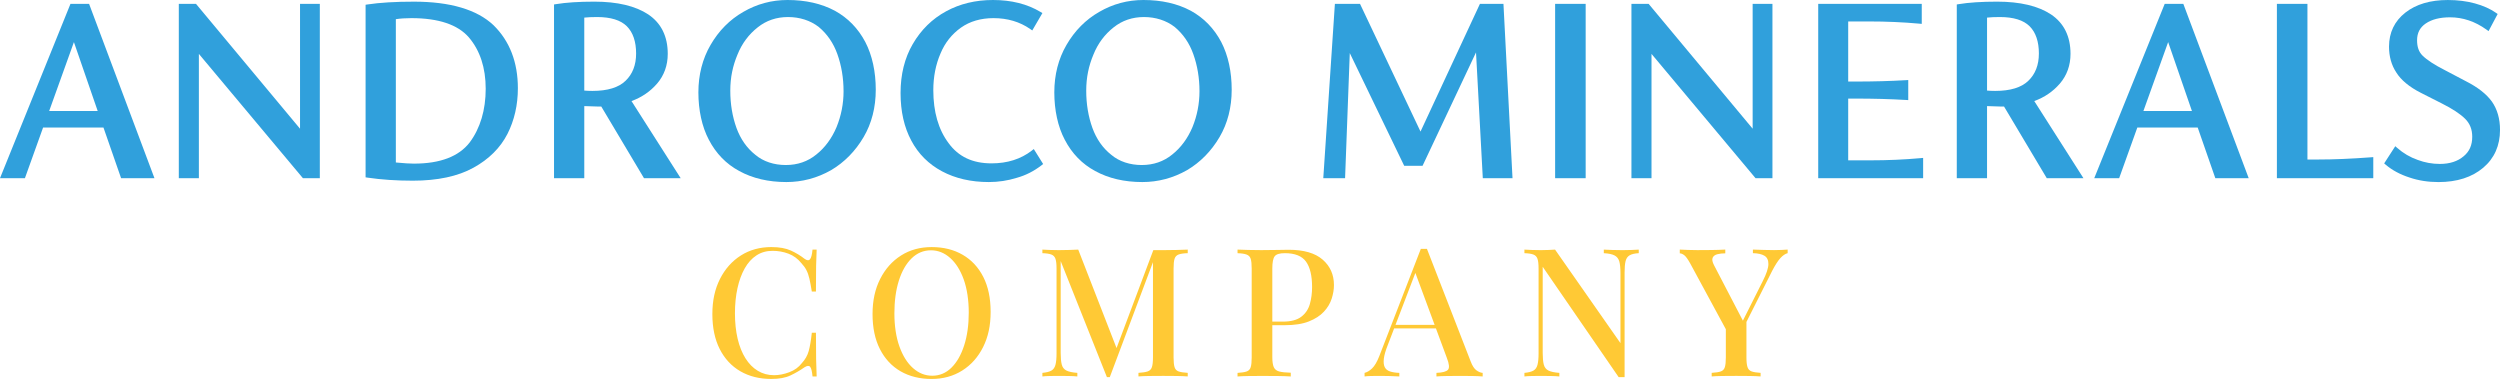 <svg xmlns="http://www.w3.org/2000/svg" id="Layer_2" viewBox="0 0 2442.86 370.29"><defs><style>      .cls-1 {        fill: #ffc935;      }      .cls-2 {        fill: #30a0dc;      }    </style></defs><g id="Layer_1-2" data-name="Layer_1"><g><g><path class="cls-2" d="M87.03,3.77h-18.17L0,174.12h24.34l17.77-49.53h58.98l17.23,49.53h32.61L87.59,5.24l-.55-1.47ZM95.47,108.49h-47.43l24.19-67.36,23.24,67.36Z"></path><polygon class="cls-2" points="293.17 125.76 191.51 3.77 174.72 3.77 174.72 174.12 194.33 174.12 194.33 52.66 295.99 174.12 312.51 174.12 312.51 3.77 293.17 3.77 293.17 125.76"></polygon><path class="cls-2" d="M482.19,24.58c-16.16-15.23-42.31-22.96-77.74-22.96-18.13,0-33.37.91-45.29,2.72l-1.93.29v168.65l1.93.29c13.33,1.98,28.21,2.98,44.21,2.98,24.14,0,44.08-4.26,59.24-12.66,15.05-8.26,26.23-19.36,33.23-33,6.77-13.36,10.2-28.38,10.2-44.63,0-25.46-8.02-46.2-23.83-61.65l-.03-.03ZM404.72,159.9c-4.08,0-10.1-.38-17.92-1.13V18.73c4.45-.67,9.57-1.01,15.23-1.01,26.46,0,45.35,6.35,56.15,18.85,10.89,12.8,16.42,29.69,16.42,50.21s-5.28,38.58-15.69,52.46c-10.62,13.7-28.86,20.64-54.19,20.64Z"></path><path class="cls-2" d="M641.98,81.81c6.97-8.1,10.51-17.93,10.51-29.21,0-17.05-6.41-30-19.05-38.5-12.53-8.29-30.24-12.49-52.67-12.49-15.12,0-27.75.83-37.52,2.45l-1.89.31v169.74h29.57v-70.44c6.07.22,12.61.45,13.88.45h2.75l41.72,69.99h35.84l-48.05-75.35c9.9-3.61,18.27-9.3,24.9-16.96ZM621.57,52.34c0,11.14-3.48,20.1-10.33,26.62l-.02.02c-6.71,6.54-17.59,9.86-32.34,9.86-2.76,0-5.43-.11-7.96-.33V17.2c3.49-.37,7.69-.55,12.54-.55,13.31,0,23.09,3.04,29.08,9.03,5.99,5.99,9.03,14.96,9.03,26.66Z"></path><path class="cls-2" d="M815.77,10.5c-13.02-6.97-28.59-10.5-46.29-10.5-15.41,0-29.92,3.91-43.12,11.6-13.22,7.53-24.01,18.41-32.06,32.33-7.88,13.57-11.88,29.17-11.88,46.36s3.44,33.45,10.22,46.27c7,13.45,17,23.73,29.73,30.56,13.01,7.15,28.5,10.77,46.04,10.77,15.4,0,30.08-3.9,43.68-11.62,13.01-7.7,23.7-18.57,31.76-32.29,7.89-13.4,11.89-29,11.89-46.38s-3.44-33.52-10.22-46.55c-7-13.26-17-23.53-29.74-30.55ZM824.28,89.22c0,12.03-2.3,23.79-6.82,34.92-4.67,11.08-11.33,20.11-19.78,26.83l-.02.02c-8.33,6.8-18.36,10.26-29.79,10.26s-21.97-3.35-29.82-10.01c-8.24-6.52-14.43-15.33-18.39-26.18-4.02-11.17-6.06-23.41-6.06-36.38s2.39-24.31,7.1-35.49c4.31-10.7,10.96-19.62,19.77-26.53,8.34-6.64,18.28-10.01,29.54-10.01s21.76,3.28,30.04,9.7c8.26,6.88,14.36,15.79,18.16,26.48,4.02,11.19,6.06,23.43,6.06,36.38Z"></path><path class="cls-2" d="M1008.2,147.18c-10.67,8.26-23.88,12.45-39.26,12.45-18.61,0-32.36-6.48-42.07-19.82-9.88-13.17-14.89-30.55-14.89-51.67,0-13.08,2.38-25.19,7.09-36.01,4.29-10.32,11.01-18.77,19.94-25.13,8.72-6.15,19.42-9.28,31.8-9.28,13.64,0,25.7,3.58,35.86,10.63l2.01,1.4,9.9-16.97-1.92-1.15c-12.86-7.72-28.47-11.63-46.39-11.63-16.99,0-32.39,3.72-45.76,11.04-13.59,7.35-24.57,18.14-32.65,32.08-7.89,13.57-11.88,29.62-11.88,47.71s3.53,33.56,10.49,46.55c6.82,12.91,16.92,23.01,30.01,30.01,13.01,6.96,28.41,10.5,45.76,10.5,9.34,0,18.53-1.39,27.25-4.12,8.68-2.4,16.82-6.51,24.2-12.24l1.62-1.26-9.14-14.63-1.98,1.53Z"></path><path class="cls-2" d="M1163.56,10.5c-13.02-6.97-28.59-10.5-46.29-10.5-15.41,0-29.92,3.91-43.12,11.6-13.21,7.53-24,18.4-32.06,32.33-7.89,13.57-11.88,29.17-11.88,46.36s3.44,33.45,10.22,46.27c7,13.45,17,23.73,29.73,30.56,13.01,7.15,28.5,10.77,46.04,10.77,15.4,0,30.09-3.9,43.69-11.62,13.01-7.7,23.7-18.57,31.76-32.29,7.89-13.4,11.89-29,11.89-46.38s-3.44-33.52-10.22-46.55c-7-13.26-17-23.53-29.74-30.55ZM1172.07,89.22c0,12.03-2.3,23.79-6.82,34.92-4.67,11.08-11.33,20.11-19.78,26.83l-.02.02c-8.33,6.8-18.36,10.26-29.79,10.26s-21.97-3.35-29.82-10.01c-8.24-6.52-14.43-15.33-18.38-26.18-4.02-11.17-6.06-23.41-6.06-36.38s2.38-24.31,7.1-35.49c4.31-10.7,10.96-19.62,19.77-26.53,8.34-6.64,18.28-10.01,29.54-10.01s21.76,3.28,30.04,9.7c8.26,6.88,14.36,15.79,18.16,26.48,4.02,11.19,6.06,23.43,6.06,36.38Z"></path><polygon class="cls-2" points="1446.11 3.77 1388.05 128.57 1328.93 3.77 1304.38 3.77 1293.04 174.12 1314.34 174.12 1318.93 51.85 1372.11 162.01 1390.04 162.01 1442.28 51.2 1448.91 174.12 1477.94 174.12 1469.09 3.77 1446.11 3.77"></polygon><rect class="cls-2" x="1519.58" y="3.77" width="29.84" height="170.35"></rect><polygon class="cls-2" points="1712.59 125.76 1610.94 3.77 1594.15 3.77 1594.15 174.12 1613.76 174.12 1613.76 52.66 1715.42 174.12 1731.93 174.12 1731.93 3.77 1712.59 3.77 1712.59 125.76"></polygon><path class="cls-2" d="M1827.65,156.67h-21.69v-60.34h7.42c17.23,0,33.67.45,48.86,1.34l2.4.14v-19.61l-2.4.14c-15.08.89-31.52,1.34-48.86,1.34h-7.42V20.96h20.34c16.88,0,33.39.72,49.06,2.15l2.47.22V3.77h-101.17v170.35h102.52v-19.83l-2.47.23c-15.62,1.42-32.12,2.15-49.06,2.15Z"></path><path class="cls-2" d="M2012.68,81.81c6.97-8.11,10.51-17.93,10.51-29.21,0-17.05-6.4-30-19.05-38.5-12.53-8.29-30.25-12.49-52.67-12.49-15.12,0-27.75.83-37.52,2.45l-1.89.31v169.74h29.57v-70.44c6.07.22,12.61.45,13.88.45h2.75l41.73,69.99h35.84l-48.05-75.35c9.9-3.61,18.27-9.3,24.9-16.96ZM1992.28,52.34c0,11.14-3.48,20.1-10.33,26.62l-.02.02c-6.71,6.54-17.59,9.86-32.34,9.86-2.76,0-5.43-.11-7.96-.33V17.2c3.49-.37,7.69-.55,12.54-.55,13.31,0,23.1,3.04,29.09,9.03,5.99,5.99,9.03,14.96,9.03,26.66Z"></path><path class="cls-2" d="M2115.23,3.77l-68.86,170.35h24.34l17.77-49.53h58.98l17.23,49.53h32.61l-63.88-170.35h-18.18ZM2141.84,108.49h-47.43l24.19-67.36,23.24,67.36Z"></path><path class="cls-2" d="M2265.35,155.86h-10.65V3.77h-29.84v170.35h94.18v-20.59l-2.44.18c-18.85,1.42-36.09,2.15-51.25,2.15Z"></path><path class="cls-2" d="M2434.89,99.2c-5.21-7.26-13.73-13.93-25.28-19.8l-20.49-10.78c-10.33-5.25-17.74-10.09-22.04-14.39-3.54-3.54-5.26-8.38-5.26-14.82,0-7.17,2.76-12.54,8.44-16.43,5.87-4.02,13.86-6.06,23.75-6.06,12.55,0,24.51,4.02,35.56,11.96l2.11,1.51,8.89-16.71-1.64-1.15c-5.57-3.9-12.51-7-20.62-9.21-8.06-2.2-16.95-3.31-26.44-3.31-17.13,0-31.09,4.15-41.51,12.33-10.58,8.31-15.94,19.51-15.94,33.28,0,9.56,2.39,18.04,7.08,25.16,4.68,7.5,12.78,14.21,24.05,19.93l20.2,10.24c10.49,5.24,18.26,10.36,23.1,15.19,4.63,4.63,6.88,10.36,6.88,17.51,0,8.16-2.73,14.36-8.36,19-5.83,5-13.67,7.53-23.29,7.53-7.41,0-14.66-1.31-21.6-3.91-7.4-2.58-14.12-6.51-19.97-11.67l-1.98-1.74-10.85,16.8,1.51,1.29c6.3,5.37,14.16,9.59,23.37,12.54,8.63,2.93,18.1,4.42,28.17,4.42,18.06,0,32.77-4.71,43.73-14,10.89-9.2,16.42-21.65,16.42-36.99,0-10.83-2.67-20.14-7.96-27.7Z"></path></g><g><path class="cls-1" d="M753.85,241.43c7.7,0,14.04,1.14,19,3.41,4.96,2.28,9.37,4.93,13.22,7.97,2.33,1.75,4.12,1.96,5.34.61,1.23-1.34,2.07-4.52,2.54-9.54h4.03c-.23,4.44-.41,9.78-.52,16.02-.12,6.25-.17,14.56-.17,24.95h-4.03c-.82-5.13-1.61-9.34-2.36-12.61-.76-3.27-1.75-6.07-2.98-8.4-1.22-2.33-2.89-4.61-4.99-6.83-3.39-4.2-7.53-7.24-12.43-9.11-4.9-1.87-10.1-2.8-15.58-2.8-5.95,0-11.21,1.49-15.76,4.47-4.55,2.98-8.38,7.21-11.47,12.69-3.09,5.49-5.46,11.97-7.09,19.44-1.64,7.47-2.45,15.64-2.45,24.51s.88,17.36,2.63,24.78c1.75,7.41,4.29,13.77,7.62,19.08,3.33,5.31,7.35,9.4,12.08,12.26s10.01,4.29,15.85,4.29c4.78,0,9.75-.96,14.88-2.89,5.14-1.93,9.22-4.87,12.26-8.84,3.27-3.5,5.51-7.44,6.74-11.82,1.22-4.38,2.24-10.36,3.06-17.95h4.03c0,10.74.06,19.41.17,26,.12,6.6.29,12.17.52,16.72h-4.03c-.47-5.02-1.26-8.17-2.36-9.45-1.11-1.28-2.95-1.11-5.51.52-4.32,3.04-8.9,5.69-13.75,7.97-4.85,2.28-11.06,3.41-18.65,3.41-11.56,0-21.65-2.51-30.29-7.53-8.64-5.02-15.35-12.26-20.14-21.71-4.79-9.46-7.18-20.84-7.18-34.14s2.48-24.51,7.44-34.32c4.96-9.81,11.76-17.45,20.4-22.94,8.64-5.49,18.62-8.23,29.94-8.23Z"></path><path class="cls-1" d="M910.38,241.43c11.56,0,21.65,2.51,30.29,7.53,8.64,5.02,15.35,12.23,20.14,21.62,4.78,9.4,7.18,20.81,7.18,34.23s-2.45,24.51-7.35,34.32c-4.9,9.8-11.7,17.45-20.4,22.94-8.7,5.49-18.71,8.23-30.03,8.23s-21.65-2.51-30.29-7.53c-8.64-5.02-15.35-12.26-20.14-21.71-4.79-9.46-7.18-20.84-7.18-34.14s2.48-24.51,7.44-34.32c4.96-9.81,11.76-17.45,20.4-22.94,8.64-5.49,18.62-8.23,29.94-8.23ZM909.67,244.58c-7.24,0-13.54,2.63-18.91,7.88-5.37,5.25-9.51,12.49-12.43,21.71-2.92,9.22-4.38,19.9-4.38,32.04s1.63,23.14,4.9,32.3c3.27,9.16,7.7,16.23,13.31,21.19,5.6,4.96,11.85,7.44,18.73,7.44,7.24,0,13.51-2.63,18.82-7.88,5.31-5.25,9.45-12.52,12.43-21.8,2.98-9.28,4.47-19.93,4.47-31.96s-1.64-23.29-4.9-32.39c-3.27-9.11-7.71-16.14-13.31-21.1-5.6-4.96-11.85-7.44-18.73-7.44Z"></path><path class="cls-1" d="M1160.58,243.88v3.5c-3.97.12-6.95.56-8.93,1.31-1.99.76-3.3,2.16-3.94,4.2-.64,2.04-.96,5.22-.96,9.54v86.85c0,4.2.32,7.35.96,9.45.64,2.1,1.95,3.5,3.94,4.2,1.98.7,4.96,1.17,8.93,1.4v3.5c-2.92-.23-6.54-.38-10.86-.44-4.32-.06-8.7-.09-13.13-.09-4.9,0-9.51.03-13.83.09-4.32.06-7.77.21-10.33.44v-3.5c3.97-.23,6.97-.7,9.02-1.4,2.04-.7,3.42-2.1,4.12-4.2.7-2.1,1.05-5.25,1.05-9.45v-95.78l.87.35-43.07,114.68h-2.8l-45.18-113.46v89.65c0,4.9.35,8.73,1.05,11.47.7,2.75,2.22,4.7,4.55,5.87,2.33,1.17,5.89,1.93,10.68,2.28v3.5c-2.22-.23-5.05-.38-8.49-.44-3.44-.06-6.68-.09-9.72-.09s-5.84.03-8.76.09c-2.92.06-5.31.21-7.18.44v-3.5c3.85-.35,6.77-1.08,8.75-2.19,1.98-1.11,3.33-3,4.03-5.69.7-2.69,1.05-6.36,1.05-11.03v-82.99c0-4.32-.35-7.5-1.05-9.54-.7-2.04-2.04-3.44-4.03-4.2-1.99-.76-4.9-1.2-8.75-1.31v-3.5c1.86.12,4.26.23,7.18.35,2.92.12,5.84.17,8.76.17,3.38,0,6.8-.06,10.24-.17,3.44-.12,6.39-.23,8.84-.35l38.7,99.45-3.33,2.28,38-101.2h9.63c4.43,0,8.81-.06,13.13-.17,4.32-.12,7.94-.23,10.86-.35Z"></path><path class="cls-1" d="M1209.26,243.88c2.68.12,6.15.23,10.42.35,4.26.12,8.49.17,12.69.17,5.6,0,10.94-.06,16.02-.17,5.08-.12,8.67-.17,10.77-.17,14.82,0,25.91,3.21,33.27,9.63,7.35,6.42,11.03,14.71,11.03,24.86,0,4.2-.73,8.61-2.19,13.22-1.46,4.61-4,8.87-7.62,12.78-3.62,3.91-8.52,7.09-14.71,9.54-6.19,2.45-14.07,3.68-23.64,3.68h-17.16v-3.5h15.41c7.82,0,13.8-1.58,17.95-4.73,4.14-3.15,6.94-7.29,8.4-12.43,1.46-5.14,2.19-10.68,2.19-16.63,0-11.09-1.99-19.37-5.95-24.86-3.97-5.48-10.86-8.23-20.66-8.23-5.02,0-8.32.99-9.89,2.98-1.58,1.99-2.36,6.01-2.36,12.08v86.5c0,4.32.46,7.56,1.4,9.72.93,2.16,2.68,3.59,5.25,4.29,2.57.7,6.36,1.11,11.38,1.23v3.68c-3.15-.23-7.24-.38-12.26-.44-5.02-.06-10.22-.09-15.58-.09-4.67,0-9.14.03-13.4.09-4.26.06-7.85.21-10.77.44v-3.5c3.97-.23,6.94-.7,8.93-1.4,1.98-.7,3.3-2.1,3.94-4.2.64-2.1.96-5.25.96-9.45v-86.85c0-4.32-.32-7.5-.96-9.54-.64-2.04-1.99-3.44-4.03-4.2-2.04-.76-4.99-1.2-8.84-1.31v-3.5Z"></path><path class="cls-1" d="M1394.33,243.18l42.72,109.96c1.63,4.32,3.53,7.24,5.69,8.76,2.16,1.52,4.17,2.34,6.04,2.45v3.5c-2.8-.23-6.1-.38-9.89-.44-3.79-.06-7.62-.09-11.47-.09-4.9,0-9.45.03-13.66.09-4.2.06-7.59.21-10.15.44v-3.5c5.95-.23,9.72-1.25,11.29-3.06,1.58-1.81,1.2-5.69-1.14-11.64l-31.52-85.1,2.8-3.15-29.07,75.99c-2.1,5.25-3.36,9.63-3.76,13.13-.41,3.5-.12,6.24.87,8.23.99,1.99,2.71,3.39,5.16,4.2,2.45.82,5.49,1.29,9.11,1.4v3.5c-3.5-.23-7.03-.38-10.59-.44-3.56-.06-6.92-.09-10.07-.09-2.8,0-5.28.03-7.44.09-2.16.06-4.12.21-5.87.44v-3.5c2.45-.58,4.9-2.04,7.35-4.38,2.45-2.33,4.79-6.3,7-11.91l40.62-104.88h5.95ZM1412.72,317.42v3.5h-52.18l1.75-3.5h50.43Z"></path><path class="cls-1" d="M1601.29,243.88v3.5c-3.97.23-6.95.94-8.93,2.1-1.99,1.17-3.3,3.06-3.94,5.69-.64,2.63-.96,6.33-.96,11.12v102.25h-5.78l-74.24-107.86v84.05c0,4.9.35,8.73,1.05,11.47.7,2.75,2.22,4.7,4.55,5.87,2.34,1.17,5.89,1.93,10.68,2.28v3.5c-2.22-.23-5.05-.38-8.49-.44-3.44-.06-6.68-.09-9.72-.09s-5.84.03-8.75.09c-2.92.06-5.31.21-7.18.44v-3.5c3.85-.35,6.77-1.08,8.75-2.19,1.98-1.11,3.33-3,4.03-5.69.7-2.69,1.05-6.36,1.05-11.03v-82.99c0-4.32-.35-7.5-1.05-9.54-.7-2.04-2.05-3.44-4.03-4.2-1.99-.76-4.9-1.2-8.75-1.31v-3.5c1.87.12,4.26.23,7.18.35,2.92.12,5.84.17,8.75.17,2.57,0,5.08-.06,7.53-.17,2.45-.12,4.61-.23,6.48-.35l63.91,91.4v-68.28c0-5.02-.38-8.87-1.14-11.56-.76-2.68-2.31-4.64-4.64-5.86-2.34-1.23-5.84-1.95-10.5-2.19v-3.5c2.1.12,4.9.23,8.4.35,3.5.12,6.77.17,9.8.17s5.84-.06,8.76-.17c2.92-.12,5.31-.23,7.18-.35Z"></path><path class="cls-1" d="M1746.79,243.88v3.5c-2.34.59-4.7,2.19-7.09,4.81-2.39,2.63-5.05,6.74-7.97,12.34l-34.49,68.46h-4.73l-40.97-75.64c-2.34-4.2-4.29-6.88-5.87-8.05-1.57-1.16-3.01-1.75-4.29-1.75v-3.68c2.57.12,5.25.23,8.05.35,2.8.12,5.84.17,9.11.17,4.2,0,8.76-.03,13.66-.09,4.9-.06,9.45-.2,13.66-.44v3.68c-2.92,0-5.52.29-7.79.88-2.28.58-3.79,1.72-4.55,3.41-.76,1.69-.32,4.12,1.31,7.27l28.89,55.5-2.8,2.98,21.54-42.9c3.62-7.12,5.46-12.63,5.52-16.55.06-3.91-1.23-6.65-3.85-8.23-2.63-1.58-6.39-2.42-11.29-2.54v-3.5c3.62.12,7.18.23,10.68.35,3.5.12,6.83.17,9.98.17,2.92,0,5.43-.06,7.53-.17,2.1-.12,4.03-.23,5.78-.35ZM1706.52,311.46v37.82c0,4.2.35,7.35,1.05,9.45.7,2.1,2.04,3.5,4.03,4.2,1.98.7,4.9,1.17,8.76,1.4v3.5c-2.8-.23-6.36-.38-10.68-.44-4.32-.06-8.7-.09-13.13-.09-4.79,0-9.34.03-13.66.09-4.32.06-7.76.21-10.33.44v-3.5c3.97-.23,6.94-.7,8.93-1.4,1.98-.7,3.3-2.1,3.94-4.2.64-2.1.96-5.25.96-9.45v-35.89l11.38,10.85,8.76-12.78Z"></path></g></g></g></svg>